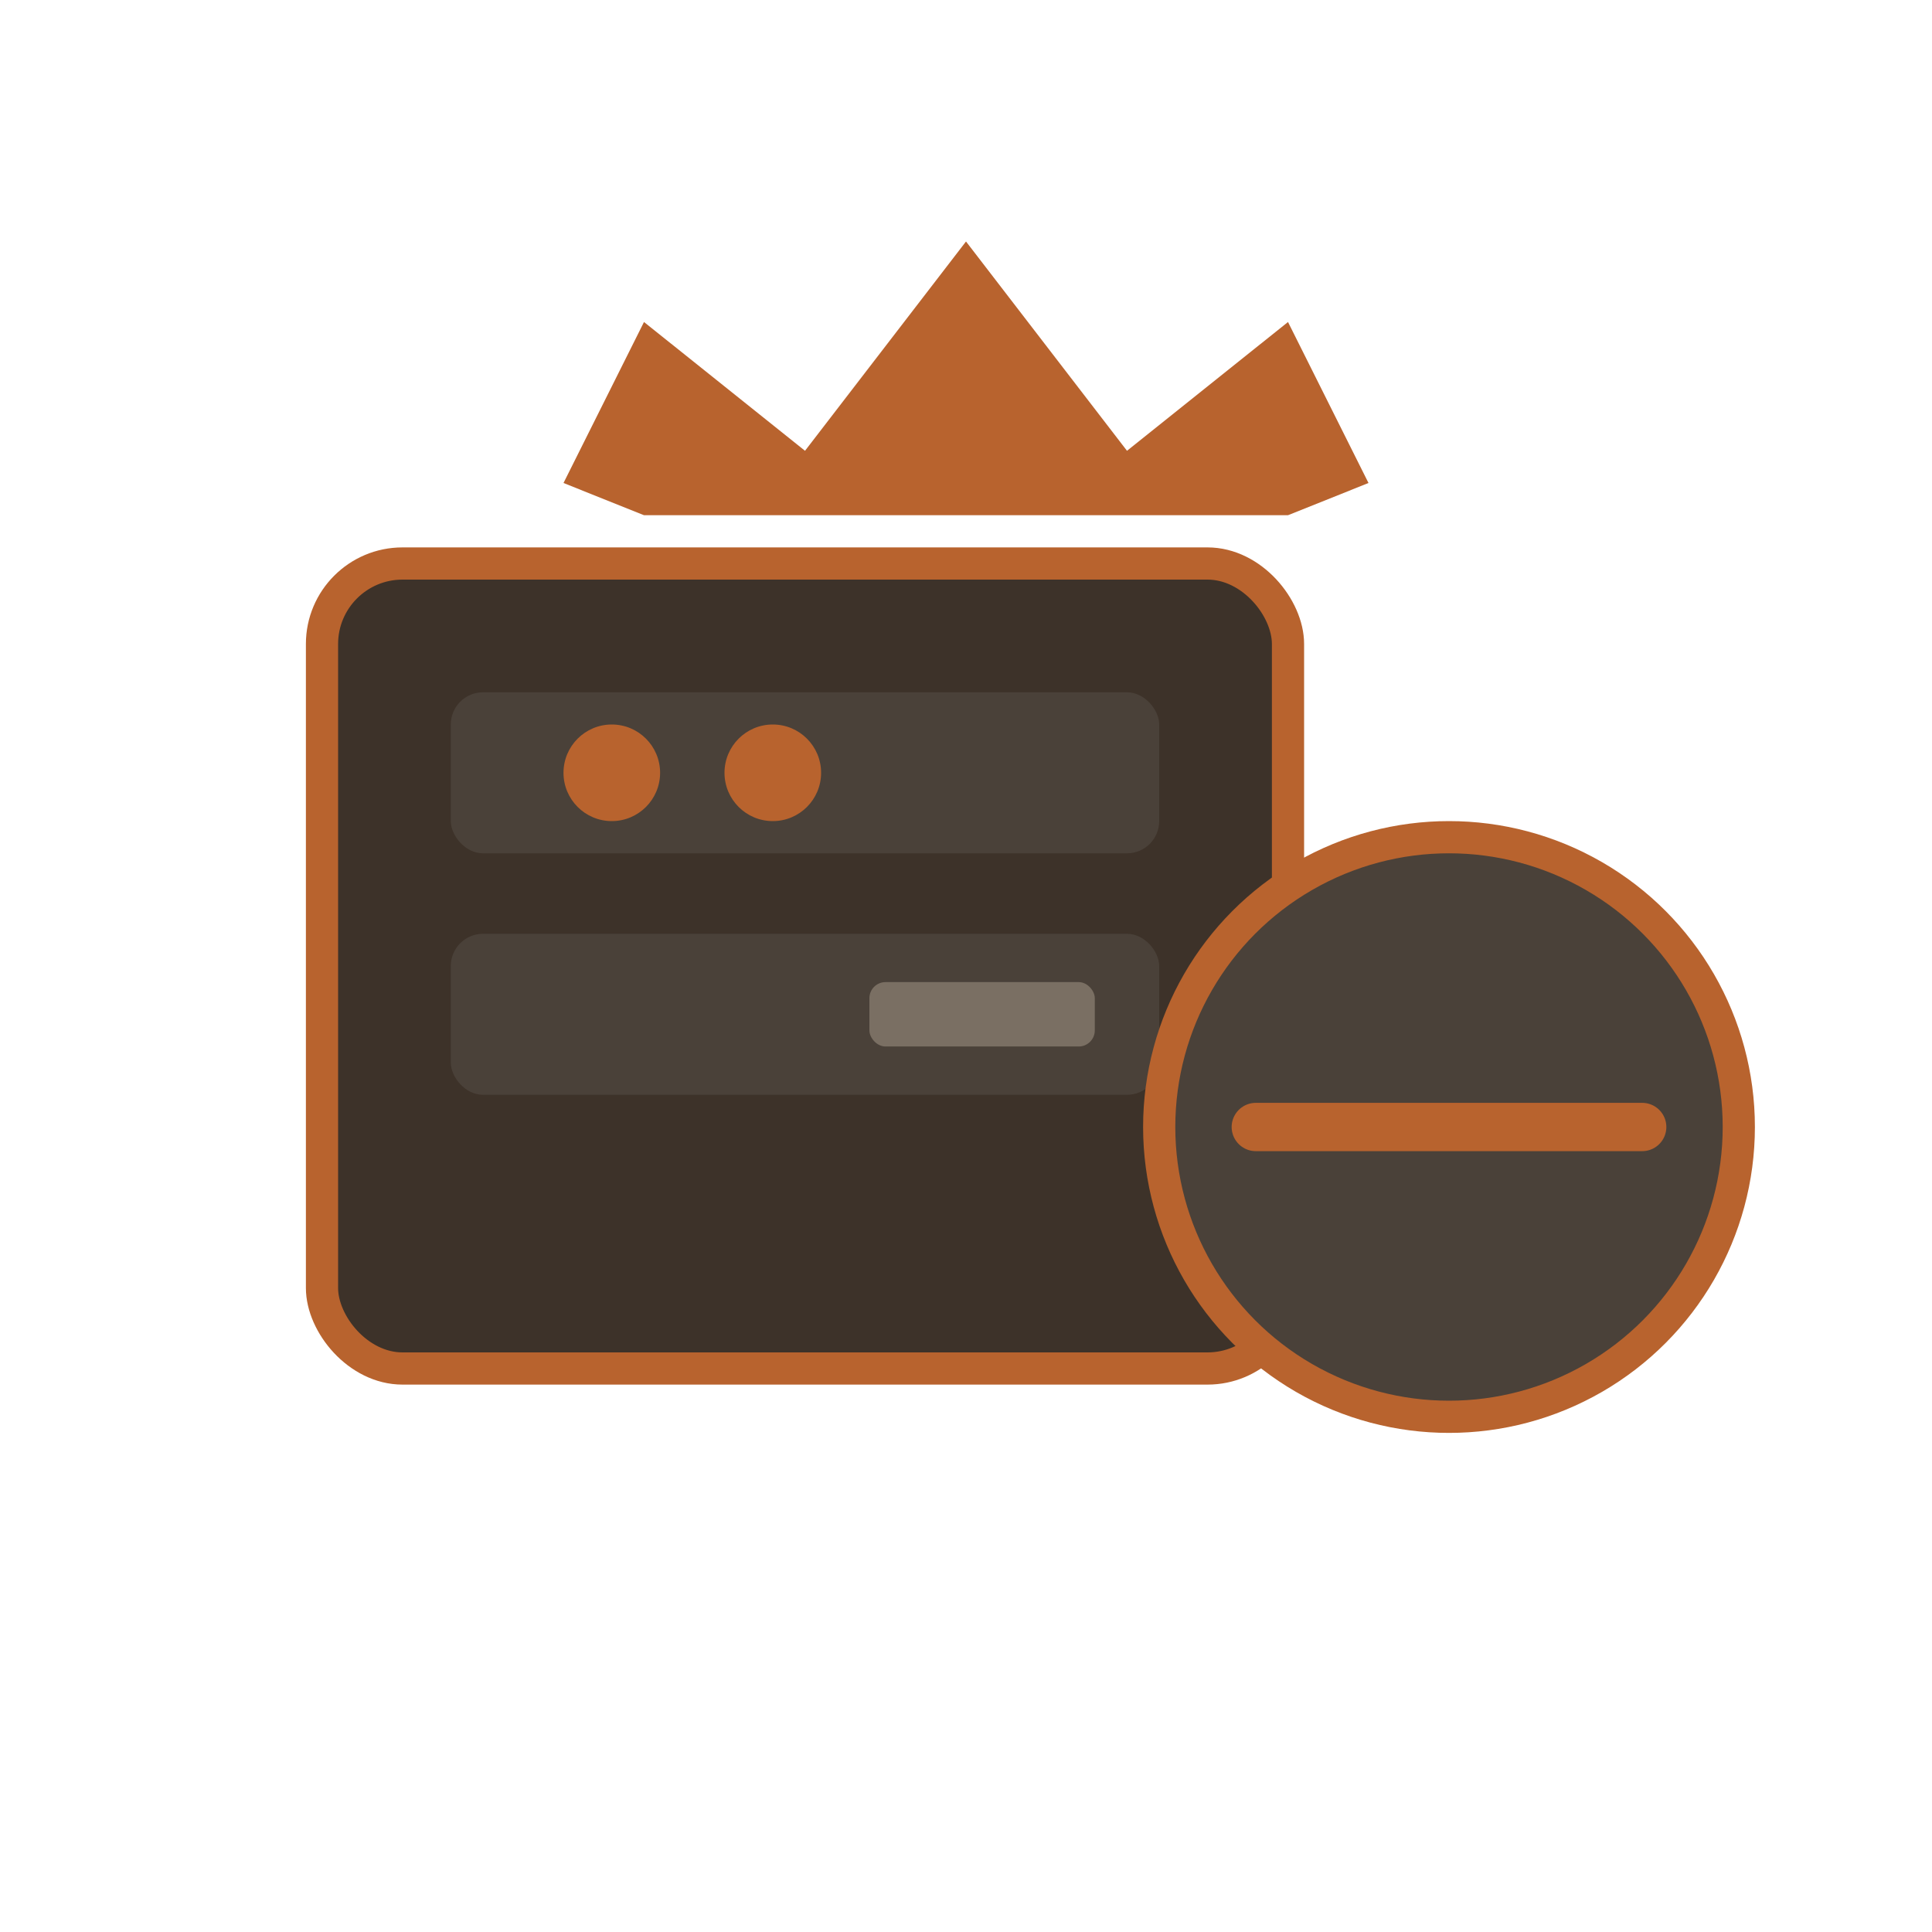 <svg xmlns="http://www.w3.org/2000/svg" viewBox="0 0 120 120" fill="none">
  <!-- Main node box -->
  <rect x="20" y="35" width="60" height="50" rx="5" fill="#3d3229" stroke="#b8632e" stroke-width="2"/>

  <!-- Node internals -->
  <rect x="28" y="43" width="44" height="10" rx="2" fill="#4a4139"/>
  <circle cx="38" cy="48" r="3" fill="#b8632e"/>
  <circle cx="48" cy="48" r="3" fill="#b8632e"/>

  <rect x="28" y="58" width="44" height="10" rx="2" fill="#4a4139"/>
  <rect x="54" y="61" width="14" height="4" rx="1" fill="#7a6f63"/>

  <!-- Crown (control plane symbol) -->
  <path d="M35 30 L40 20 L50 28 L60 15 L70 28 L80 20 L85 30 L80 32 L40 32 Z" fill="#b8632e"/>

  <!-- No schedule symbol -->
  <circle cx="90" cy="70" r="18" fill="#4a4139" stroke="#b8632e" stroke-width="2"/>
  <line x1="78" y1="70" x2="102" y2="70" stroke="#b8632e" stroke-width="3" stroke-linecap="round"/>
</svg>
